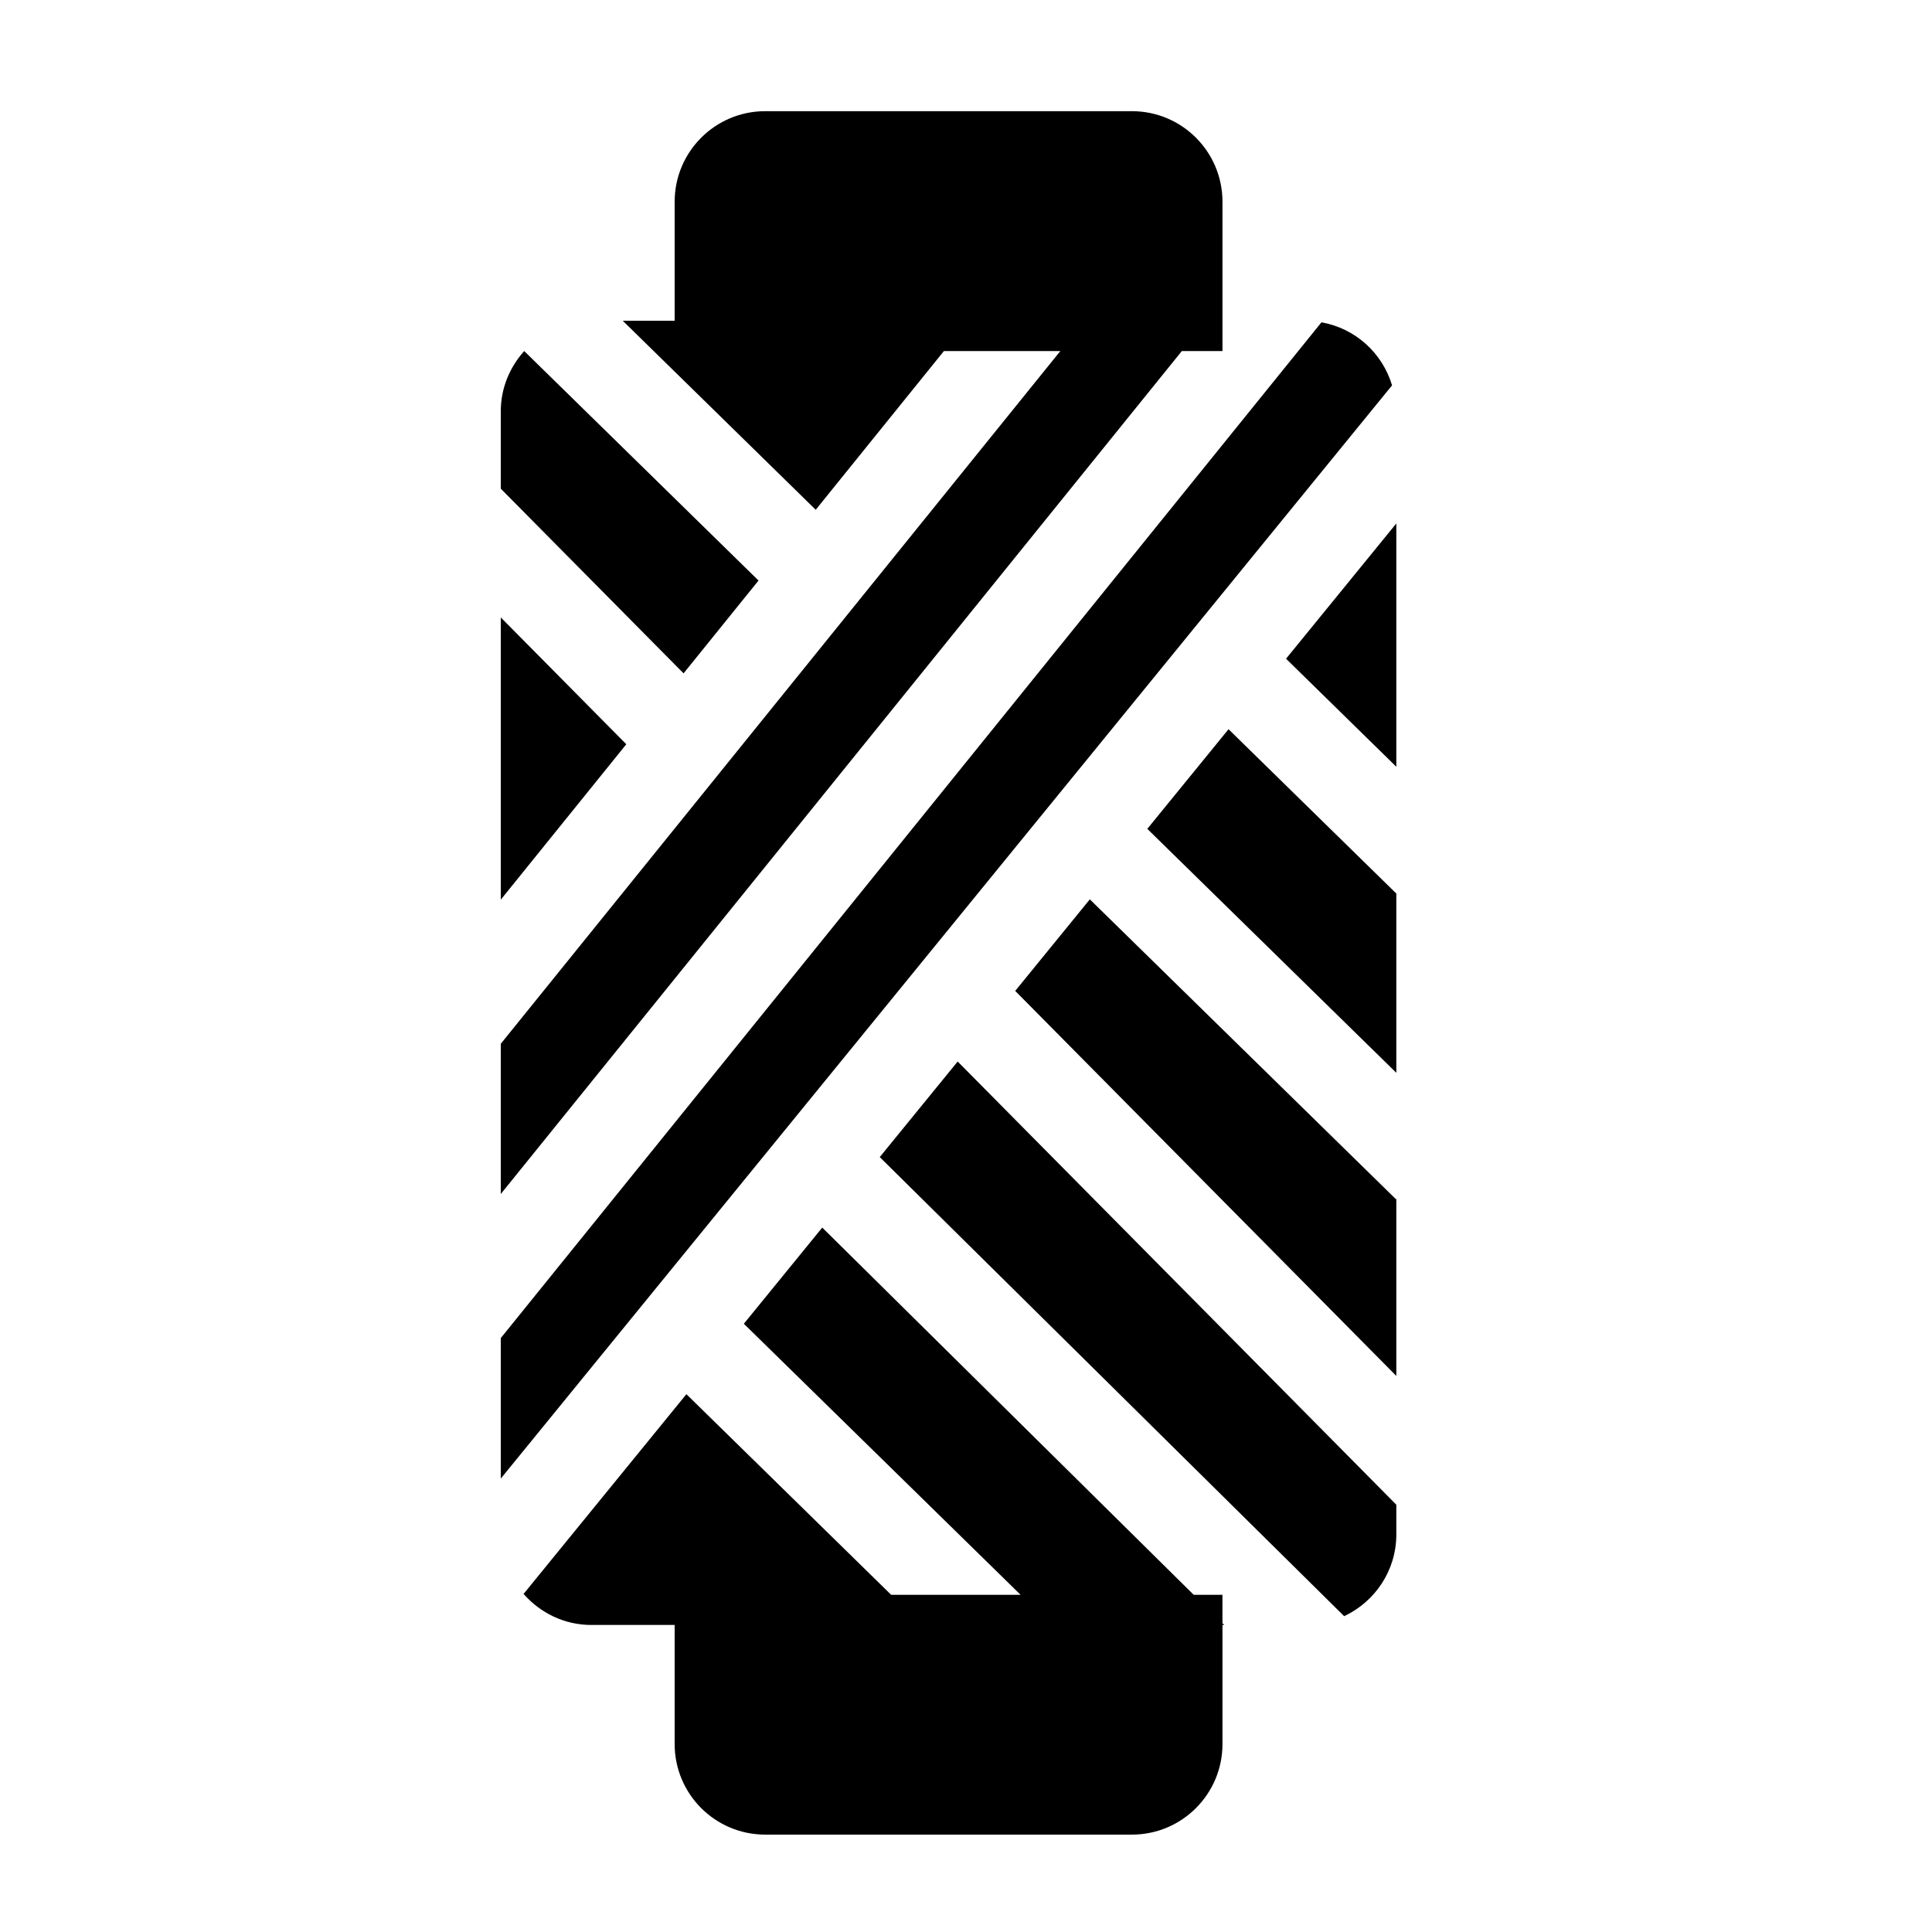 <?xml version="1.0" encoding="iso-8859-1"?>
<!-- Generator: Adobe Illustrator 17.0.0, SVG Export Plug-In . SVG Version: 6.00 Build 0)  -->
<!DOCTYPE svg PUBLIC "-//W3C//DTD SVG 1.1//EN" "http://www.w3.org/Graphics/SVG/1.1/DTD/svg11.dtd">
<svg version="1.1" id="Capa_1" xmlns="http://www.w3.org/2000/svg" xmlns:xlink="http://www.w3.org/1999/xlink" x="0px" y="0px"
	 width="64px" height="64px" viewBox="0 0 64 64" style="enable-background:new 0 0 64 64;" xml:space="preserve">
<g>
	<path d="M25.127,19.231l-7.762-7.602c-0.477,0.531-0.776,1.227-0.776,1.997v2.562l6.055,6.118L25.127,19.231z"/>
	<path d="M40.495,53.83h0.06l-0.06-0.059V52.83h-0.952L27.238,40.665l-2.597,3.186l9.167,8.979h-4.287l-6.783-6.646l-5.394,6.617
		c0.55,0.626,1.347,1.028,2.245,1.028h2.76v3.945c0,1.657,1.343,3,3,3h12.147c1.657,0,3-1.343,3-3V53.83z"/>
	<path d="M16.589,48.98l29.525-36.215c-0.322-1.072-1.218-1.891-2.34-2.087L16.589,44.326V48.98z"/>
	<polygon points="46.255,29.6 40.697,24.156 38.006,27.457 46.255,35.538 	"/>
	<polygon points="46.255,17.34 42.602,21.821 46.255,25.4 	"/>
	<polygon points="33.63,32.825 46.255,45.58 46.255,39.71 46.241,39.724 36.102,29.792 	"/>
	<path d="M46.255,50.83v-0.984L31.724,35.164l-2.581,3.166l15.384,15.208C45.545,53.059,46.255,52.031,46.255,50.83z"/>
	<polygon points="16.589,29.803 20.747,24.654 16.589,20.453 	"/>
	<path d="M16.589,39.553l22.561-27.924h1.346V6.683c0-1.657-1.343-3-3-3H25.349c-1.657,0-3,1.343-3,3v3.943H20.63l6.392,6.261
		l4.246-5.258h3.857L16.589,34.577V39.553z"/>
</g>
</svg>
